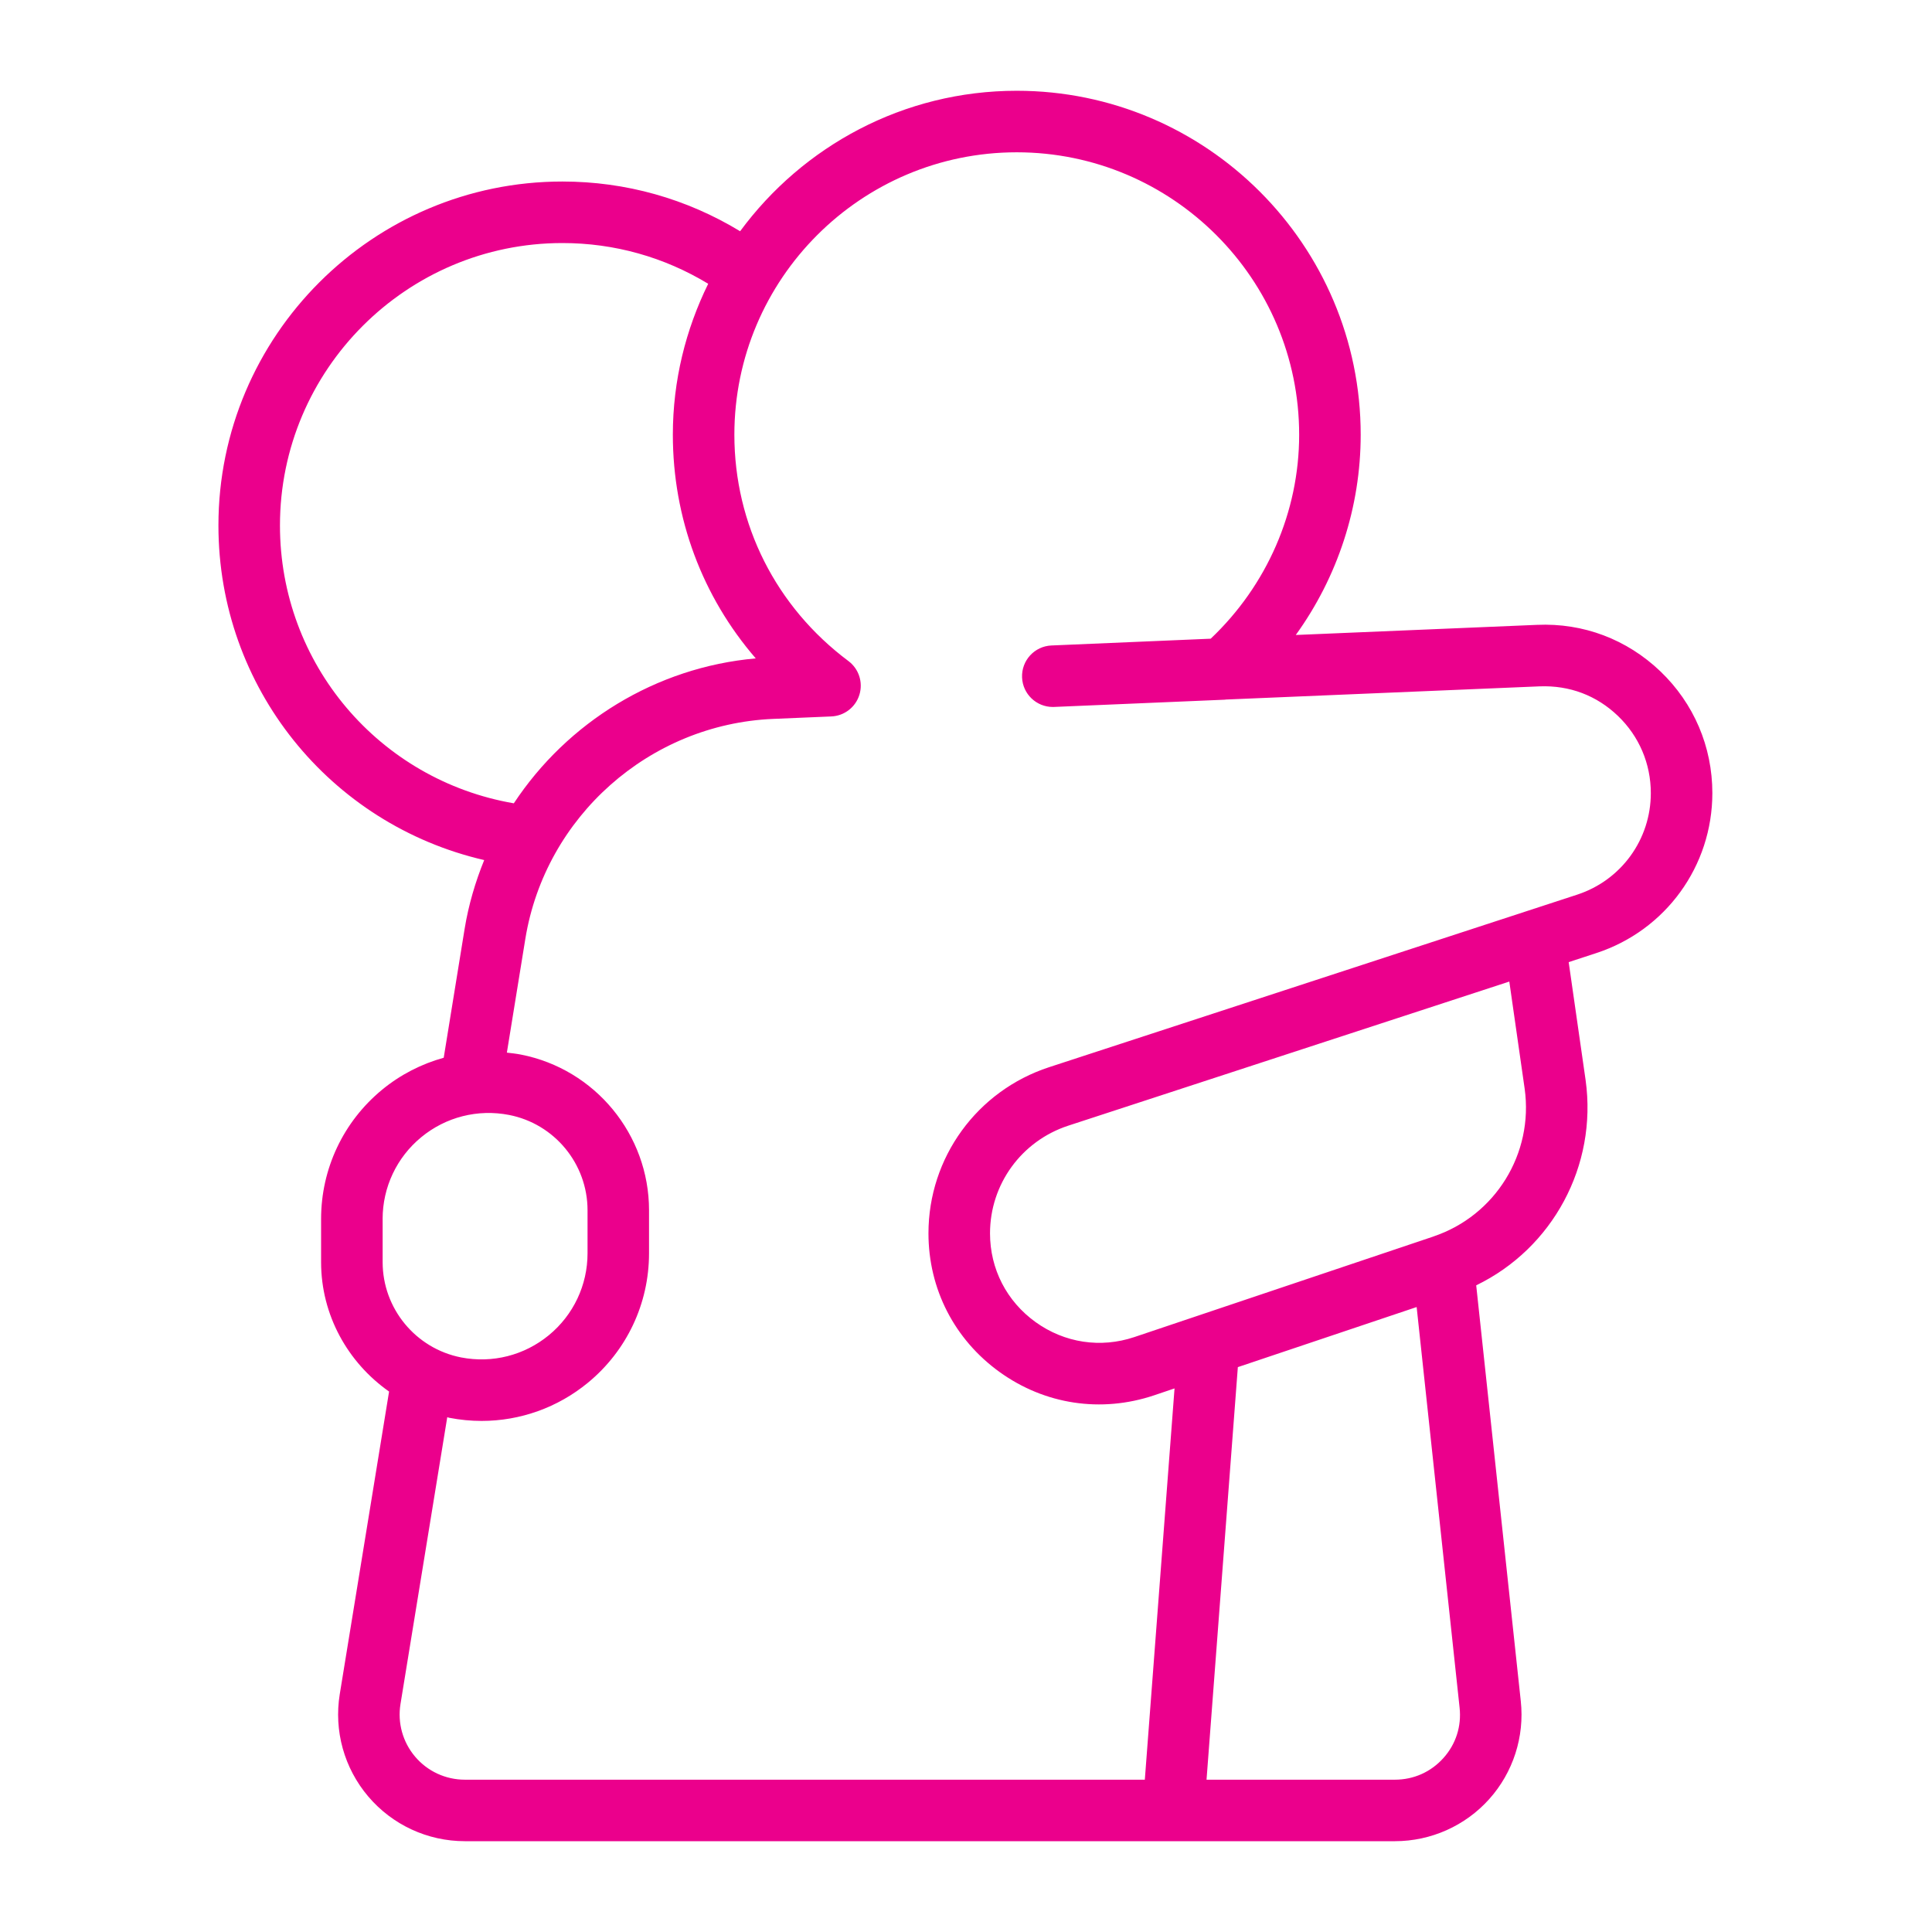 <svg xmlns="http://www.w3.org/2000/svg" xmlns:xlink="http://www.w3.org/1999/xlink" width="1080" zoomAndPan="magnify" viewBox="0 0 810 810" height="1080" preserveAspectRatio="xMidYMid meet" version="1.0"><defs><clipPath id="29040e4ffa"><path d="M 91 38.055 L 718 38.055 L 718 772 L 91 772 Z M 91 38.055 " clip-rule="nonzero"/></clipPath></defs><g clip-path="url(#29040e4ffa)"><path fill="#eb008c" d="M 696.141 281.477 C 682.105 268.062 663.844 261.098 644.355 261.977 L 543.262 266.219 C 560.789 241.93 570.477 212.602 570.477 182.254 C 570.477 102.75 505.781 38.055 426.277 38.055 C 378.711 38.055 336.574 61.309 310.301 96.945 C 287.844 83.312 262.359 76.105 235.789 76.105 C 156.273 76.105 91.578 140.801 91.578 220.301 C 91.578 288.246 138.41 345.668 203.004 360.59 C 199.289 369.734 196.449 379.344 194.801 389.391 L 186.031 443.461 C 176.719 446.051 167.906 450.527 160.223 456.848 C 143.945 470.234 134.617 490.008 134.617 511.082 L 134.617 529.152 C 134.617 551.336 145.812 571.25 163.121 583.414 L 142.449 710.266 C 139.945 725.652 144.293 741.297 154.391 753.188 C 164.516 765.105 179.285 771.93 194.918 771.93 L 584.805 771.93 C 599.895 771.93 614.301 765.508 624.348 754.297 C 634.398 743.102 639.219 728.102 637.594 713.168 L 618.906 538.879 C 650.84 523.441 669.789 488.82 664.77 452.812 L 657.676 403.375 L 669.297 399.57 C 698.371 390.051 717.91 363.094 717.91 332.5 C 717.91 313.051 710.172 294.93 696.141 281.477 Z M 117.375 220.301 C 117.375 155.012 170.488 101.898 235.789 101.898 C 257.586 101.898 278.508 107.809 296.914 118.977 C 287.508 138.117 282.094 159.539 282.094 182.254 C 282.094 217.297 294.488 250.172 316.852 276.035 C 274.883 279.762 237.812 302.898 215.422 336.797 C 159.008 327.07 117.375 278.367 117.375 220.301 Z M 160.414 511.098 C 160.414 497.762 166.32 485.25 176.613 476.773 C 186.918 468.289 200.309 464.895 213.438 467.449 C 232.5 471.176 246.328 487.969 246.328 507.395 L 246.328 525.453 C 246.328 538.789 240.418 551.301 230.129 559.773 C 219.82 568.258 206.445 571.652 193.316 569.109 C 174.254 565.371 160.426 548.578 160.426 529.168 L 160.426 511.098 Z M 605.145 737.078 C 599.906 742.922 592.684 746.145 584.793 746.145 L 505.844 746.145 L 518.973 573.172 L 593.938 547.984 L 611.941 715.941 C 612.793 723.742 610.395 731.25 605.145 737.078 Z M 639.219 456.434 C 643.027 483.637 626.93 509.703 600.953 518.398 C 600.914 518.41 600.887 518.434 600.863 518.449 L 475.574 560.574 C 461.426 565.32 446.32 563.023 434.184 554.305 C 422.035 545.559 415.07 532.004 415.07 517.094 C 415.07 496.523 428.238 478.387 447.844 471.953 L 632.785 411.523 Z M 661.277 375.074 L 439.809 447.434 C 409.574 457.352 389.262 485.34 389.262 517.082 C 389.262 540.398 400.145 561.59 419.105 575.238 C 438.066 588.883 461.645 592.43 483.801 585.016 L 492.43 582.098 L 479.973 746.145 L 194.902 746.145 C 186.855 746.145 179.246 742.637 174.047 736.5 C 168.848 730.387 166.617 722.336 167.906 714.43 L 187.512 594.172 C 187.797 594.234 188.066 594.352 188.352 594.418 L 188.363 594.418 C 192.879 595.293 197.406 595.73 201.918 595.73 C 218.066 595.73 233.805 590.16 246.52 579.688 C 262.785 566.285 272.109 546.527 272.109 525.453 L 272.109 507.395 C 272.109 475.664 249.512 448.219 218.363 442.133 C 216.418 441.758 214.469 441.539 212.508 441.32 L 220.262 393.547 C 228.633 342.34 272.328 303.598 324.152 301.402 L 348.527 300.371 C 353.984 300.141 358.707 296.504 360.305 291.293 C 361.918 286.082 360.074 280.418 355.715 277.156 C 325.324 254.441 307.887 219.863 307.887 182.254 C 307.887 116.965 361 63.852 426.277 63.852 C 491.555 63.852 544.68 116.965 544.68 182.266 C 544.68 214.602 531.137 245.477 507.586 267.777 L 440.852 270.617 C 433.719 270.914 428.211 276.922 428.508 284.043 C 428.793 290.98 434.52 296.398 441.379 296.398 C 441.574 296.398 441.754 296.398 441.934 296.387 L 513.648 293.344 C 513.711 293.344 513.762 293.305 513.84 293.289 L 645.465 287.758 C 658.117 287.281 669.414 291.613 678.301 300.125 C 687.199 308.652 692.113 320.156 692.113 332.527 C 692.113 351.926 679.719 369.027 661.277 375.074 Z M 661.277 375.074 " fill-opacity="1" fill-rule="nonzero"/></g></svg>
